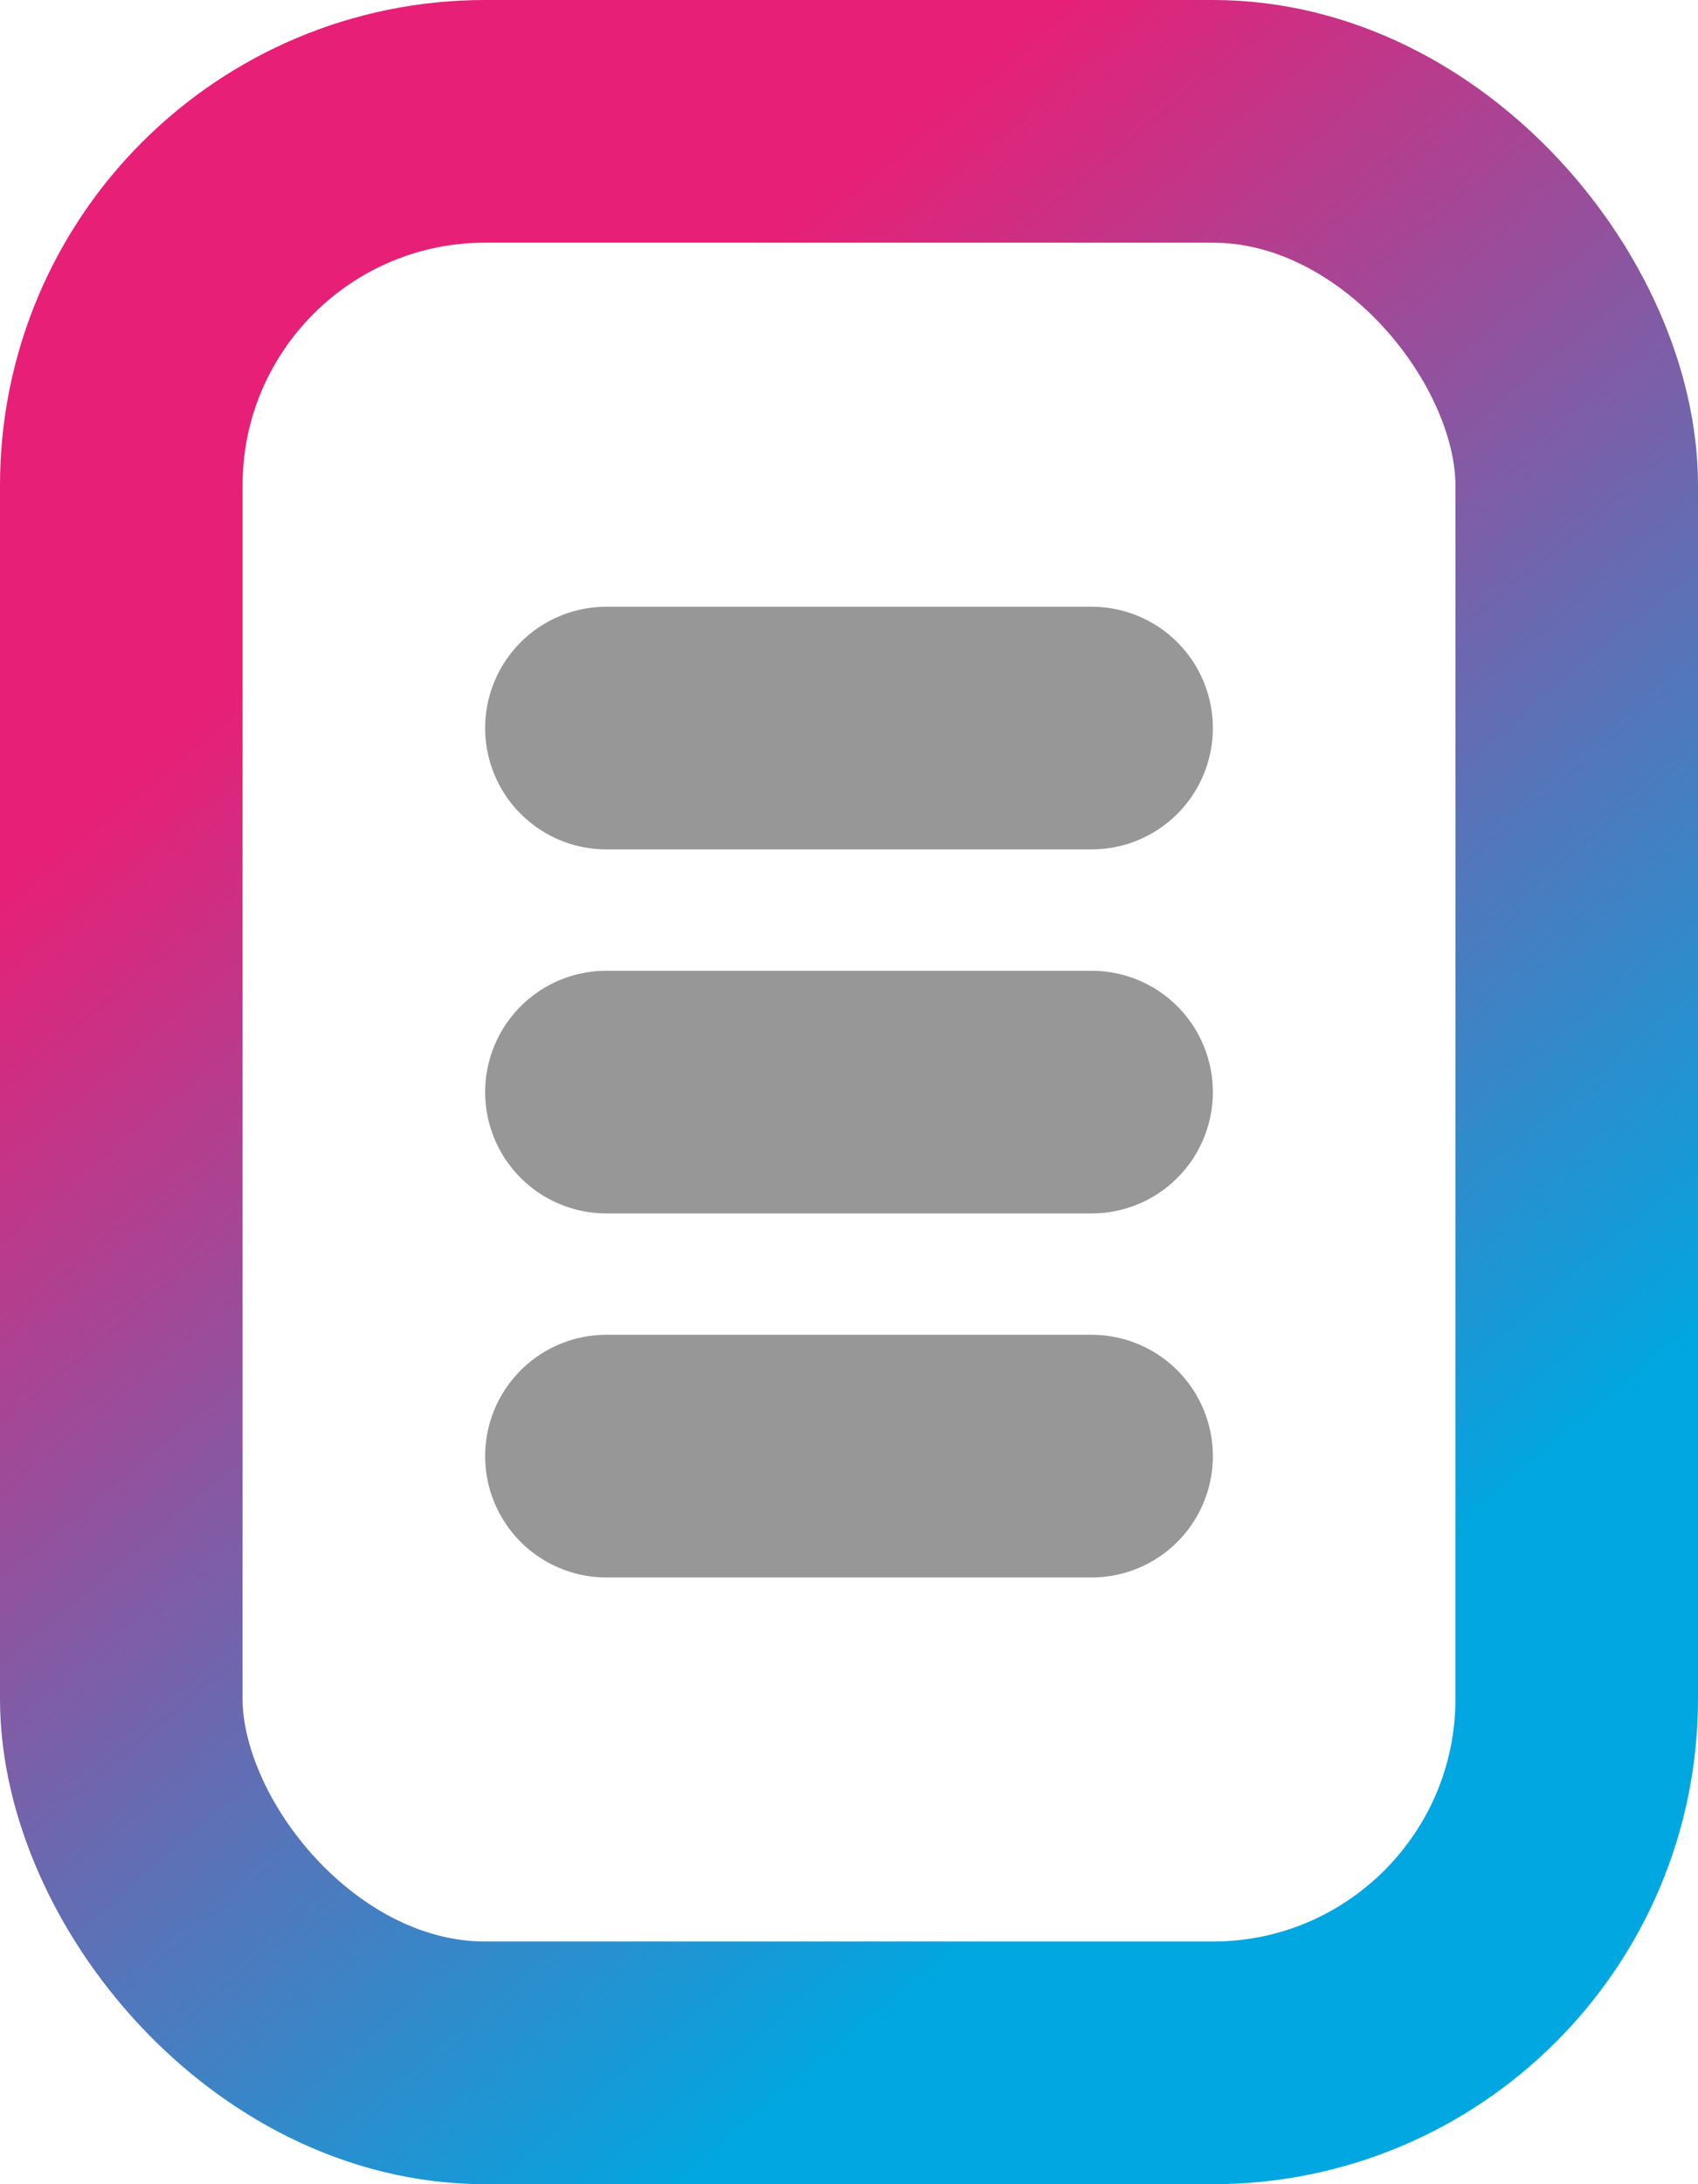 <?xml version="1.0" encoding="UTF-8"?>
<svg width="14px" height="18px" viewBox="0 0 14 18" version="1.1" xmlns="http://www.w3.org/2000/svg" xmlns:xlink="http://www.w3.org/1999/xlink">
    <title>icons/icon-download-docs</title>
    <defs>
        <linearGradient x1="30.306%" y1="14.393%" x2="74.201%" y2="84.79%" id="linearGradient-1">
            <stop stop-color="#E81F76" offset="0%"></stop>
            <stop stop-color="#00A7E1" offset="100%"></stop>
        </linearGradient>
    </defs>
    <g id="internal-pages" stroke="none" stroke-width="1" fill="none" fill-rule="evenodd">
        <g id="6.Download_Documents_v.1.1_Desktop" transform="translate(-1333, -271)" stroke-width="2">
            <g id="icons/icon-download-docs" transform="translate(1333, 271)">
                <rect id="Rectangle" stroke="url(#linearGradient-1)" x="1" y="1" width="12" height="16" rx="3"></rect>
                <line x1="5" y1="12" x2="9" y2="12" id="Line" stroke="#979797" stroke-linecap="round"></line>
                <line x1="5" y1="9" x2="9" y2="9" id="Line-Copy" stroke="#979797" stroke-linecap="round"></line>
                <line x1="5" y1="6" x2="9" y2="6" id="Line-Copy-2" stroke="#979797" stroke-linecap="round"></line>
            </g>
        </g>
    </g>
</svg>